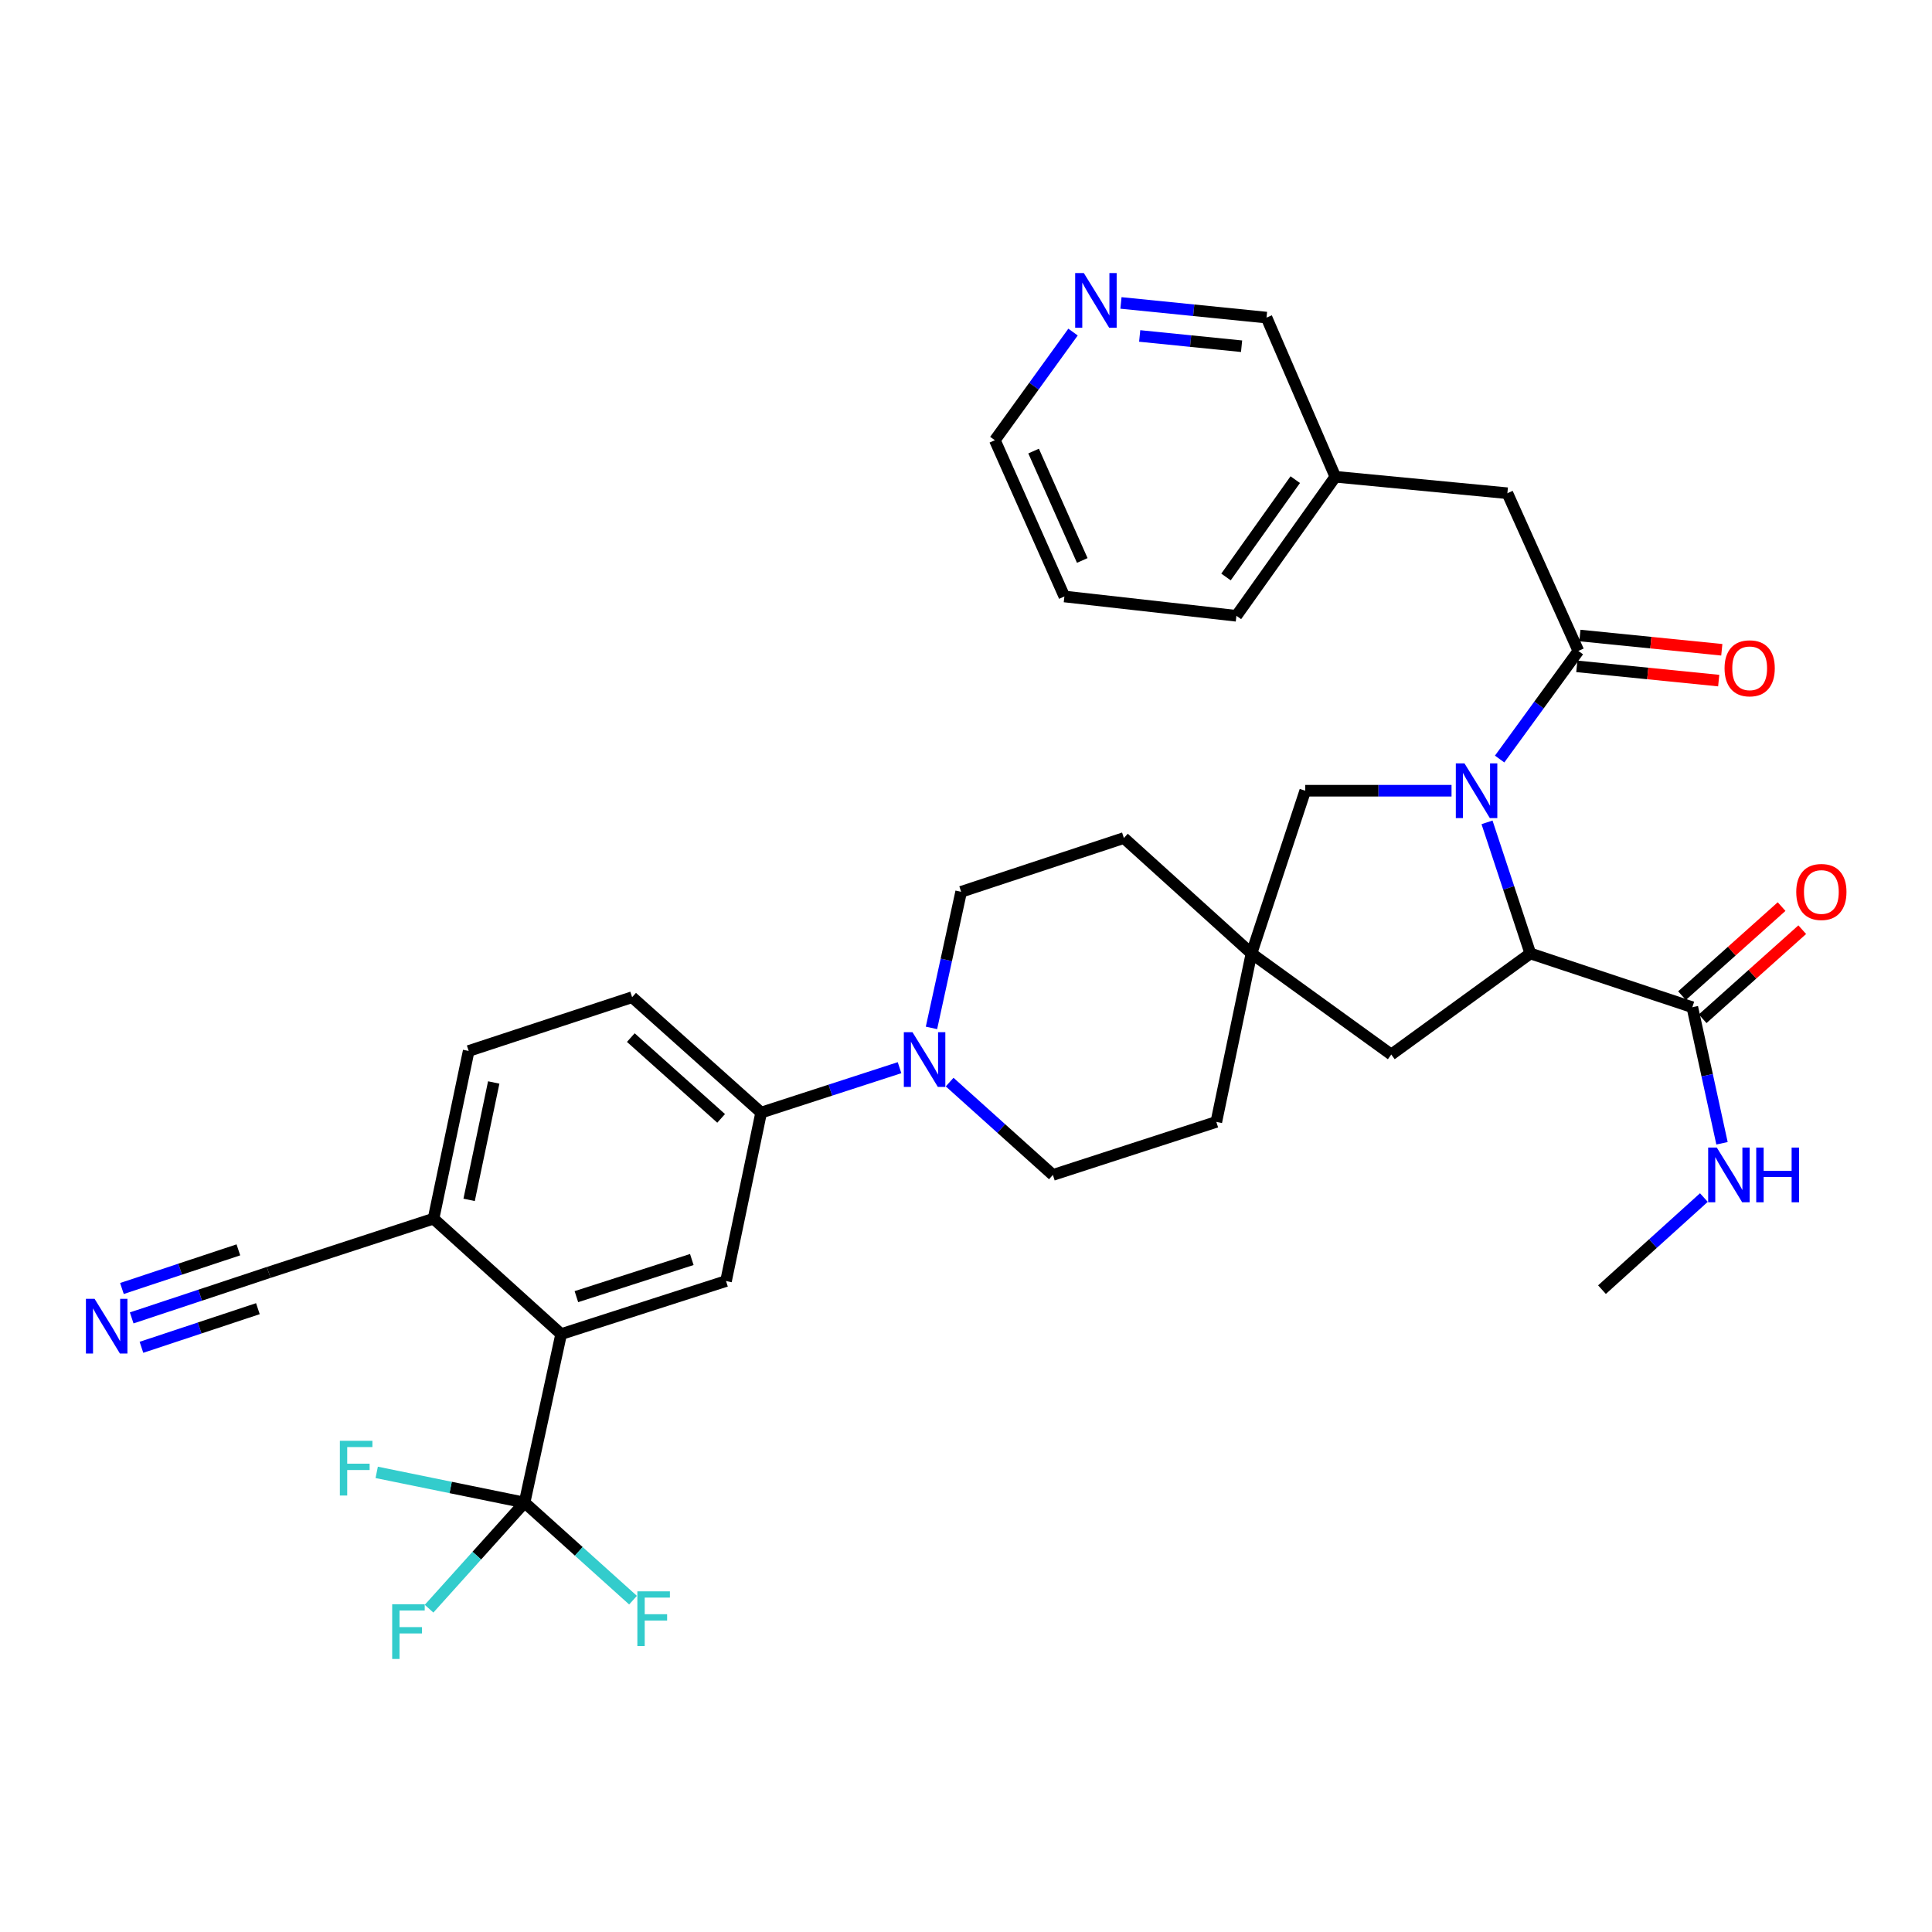 <?xml version='1.0' encoding='iso-8859-1'?>
<svg version='1.1' baseProfile='full'
              xmlns='http://www.w3.org/2000/svg'
                      xmlns:rdkit='http://www.rdkit.org/xml'
                      xmlns:xlink='http://www.w3.org/1999/xlink'
                  xml:space='preserve'
width='1000px' height='1000px' viewBox='0 0 1000 1000'>
<!-- END OF HEADER -->
<rect style='opacity:1.0;fill:#FFFFFF;stroke:none' width='1000' height='1000' x='0' y='0'> </rect>
<path class='bond-0' d='M 776.21,392.878 L 796.585,364.9' style='fill:none;fill-rule:evenodd;stroke:#0000FF;stroke-width:6px;stroke-linecap:butt;stroke-linejoin:miter;stroke-opacity:1' />
<path class='bond-0' d='M 796.585,364.9 L 816.959,336.922' style='fill:none;fill-rule:evenodd;stroke:#000000;stroke-width:6px;stroke-linecap:butt;stroke-linejoin:miter;stroke-opacity:1' />
<path class='bond-1' d='M 769.679,425.653 L 780.886,459.584' style='fill:none;fill-rule:evenodd;stroke:#0000FF;stroke-width:6px;stroke-linecap:butt;stroke-linejoin:miter;stroke-opacity:1' />
<path class='bond-1' d='M 780.886,459.584 L 792.093,493.514' style='fill:none;fill-rule:evenodd;stroke:#000000;stroke-width:6px;stroke-linecap:butt;stroke-linejoin:miter;stroke-opacity:1' />
<path class='bond-9' d='M 751.312,409.275 L 713.453,409.275' style='fill:none;fill-rule:evenodd;stroke:#0000FF;stroke-width:6px;stroke-linecap:butt;stroke-linejoin:miter;stroke-opacity:1' />
<path class='bond-9' d='M 713.453,409.275 L 675.594,409.275' style='fill:none;fill-rule:evenodd;stroke:#000000;stroke-width:6px;stroke-linecap:butt;stroke-linejoin:miter;stroke-opacity:1' />
<path class='bond-14' d='M 816.959,336.922 L 780.217,255.294' style='fill:none;fill-rule:evenodd;stroke:#000000;stroke-width:6px;stroke-linecap:butt;stroke-linejoin:miter;stroke-opacity:1' />
<path class='bond-15' d='M 816.158,344.9 L 852.877,348.59' style='fill:none;fill-rule:evenodd;stroke:#000000;stroke-width:6px;stroke-linecap:butt;stroke-linejoin:miter;stroke-opacity:1' />
<path class='bond-15' d='M 852.877,348.59 L 889.597,352.28' style='fill:none;fill-rule:evenodd;stroke:#FF0000;stroke-width:6px;stroke-linecap:butt;stroke-linejoin:miter;stroke-opacity:1' />
<path class='bond-15' d='M 817.761,328.944 L 854.481,332.633' style='fill:none;fill-rule:evenodd;stroke:#000000;stroke-width:6px;stroke-linecap:butt;stroke-linejoin:miter;stroke-opacity:1' />
<path class='bond-15' d='M 854.481,332.633 L 891.2,336.323' style='fill:none;fill-rule:evenodd;stroke:#FF0000;stroke-width:6px;stroke-linecap:butt;stroke-linejoin:miter;stroke-opacity:1' />
<path class='bond-6' d='M 792.093,493.514 L 875.949,521.329' style='fill:none;fill-rule:evenodd;stroke:#000000;stroke-width:6px;stroke-linecap:butt;stroke-linejoin:miter;stroke-opacity:1' />
<path class='bond-13' d='M 792.093,493.514 L 720.123,545.821' style='fill:none;fill-rule:evenodd;stroke:#000000;stroke-width:6px;stroke-linecap:butt;stroke-linejoin:miter;stroke-opacity:1' />
<path class='bond-2' d='M 271.516,777.724 L 290.448,690.528' style='fill:none;fill-rule:evenodd;stroke:#000000;stroke-width:6px;stroke-linecap:butt;stroke-linejoin:miter;stroke-opacity:1' />
<path class='bond-22' d='M 271.516,777.724 L 233.249,769.911' style='fill:none;fill-rule:evenodd;stroke:#000000;stroke-width:6px;stroke-linecap:butt;stroke-linejoin:miter;stroke-opacity:1' />
<path class='bond-22' d='M 233.249,769.911 L 194.981,762.097' style='fill:none;fill-rule:evenodd;stroke:#33CCCC;stroke-width:6px;stroke-linecap:butt;stroke-linejoin:miter;stroke-opacity:1' />
<path class='bond-23' d='M 271.516,777.724 L 299.584,802.981' style='fill:none;fill-rule:evenodd;stroke:#000000;stroke-width:6px;stroke-linecap:butt;stroke-linejoin:miter;stroke-opacity:1' />
<path class='bond-23' d='M 299.584,802.981 L 327.652,828.238' style='fill:none;fill-rule:evenodd;stroke:#33CCCC;stroke-width:6px;stroke-linecap:butt;stroke-linejoin:miter;stroke-opacity:1' />
<path class='bond-24' d='M 271.516,777.724 L 246.797,805.191' style='fill:none;fill-rule:evenodd;stroke:#000000;stroke-width:6px;stroke-linecap:butt;stroke-linejoin:miter;stroke-opacity:1' />
<path class='bond-24' d='M 246.797,805.191 L 222.079,832.657' style='fill:none;fill-rule:evenodd;stroke:#33CCCC;stroke-width:6px;stroke-linecap:butt;stroke-linejoin:miter;stroke-opacity:1' />
<path class='bond-3' d='M 290.448,690.528 L 375.792,663.069' style='fill:none;fill-rule:evenodd;stroke:#000000;stroke-width:6px;stroke-linecap:butt;stroke-linejoin:miter;stroke-opacity:1' />
<path class='bond-3' d='M 298.338,671.143 L 358.078,651.922' style='fill:none;fill-rule:evenodd;stroke:#000000;stroke-width:6px;stroke-linecap:butt;stroke-linejoin:miter;stroke-opacity:1' />
<path class='bond-37' d='M 290.448,690.528 L 224.394,630.781' style='fill:none;fill-rule:evenodd;stroke:#000000;stroke-width:6px;stroke-linecap:butt;stroke-linejoin:miter;stroke-opacity:1' />
<path class='bond-4' d='M 491.535,560.089 L 518.254,584.116' style='fill:none;fill-rule:evenodd;stroke:#0000FF;stroke-width:6px;stroke-linecap:butt;stroke-linejoin:miter;stroke-opacity:1' />
<path class='bond-4' d='M 518.254,584.116 L 544.973,608.143' style='fill:none;fill-rule:evenodd;stroke:#000000;stroke-width:6px;stroke-linecap:butt;stroke-linejoin:miter;stroke-opacity:1' />
<path class='bond-7' d='M 465.598,552.631 L 429.783,564.256' style='fill:none;fill-rule:evenodd;stroke:#0000FF;stroke-width:6px;stroke-linecap:butt;stroke-linejoin:miter;stroke-opacity:1' />
<path class='bond-7' d='M 429.783,564.256 L 393.967,575.882' style='fill:none;fill-rule:evenodd;stroke:#000000;stroke-width:6px;stroke-linecap:butt;stroke-linejoin:miter;stroke-opacity:1' />
<path class='bond-35' d='M 482.132,532.041 L 489.809,496.821' style='fill:none;fill-rule:evenodd;stroke:#0000FF;stroke-width:6px;stroke-linecap:butt;stroke-linejoin:miter;stroke-opacity:1' />
<path class='bond-35' d='M 489.809,496.821 L 497.485,461.6' style='fill:none;fill-rule:evenodd;stroke:#000000;stroke-width:6px;stroke-linecap:butt;stroke-linejoin:miter;stroke-opacity:1' />
<path class='bond-5' d='M 375.792,663.069 L 393.967,575.882' style='fill:none;fill-rule:evenodd;stroke:#000000;stroke-width:6px;stroke-linecap:butt;stroke-linejoin:miter;stroke-opacity:1' />
<path class='bond-18' d='M 881.294,527.306 L 907.067,504.257' style='fill:none;fill-rule:evenodd;stroke:#000000;stroke-width:6px;stroke-linecap:butt;stroke-linejoin:miter;stroke-opacity:1' />
<path class='bond-18' d='M 907.067,504.257 L 932.839,481.207' style='fill:none;fill-rule:evenodd;stroke:#FF0000;stroke-width:6px;stroke-linecap:butt;stroke-linejoin:miter;stroke-opacity:1' />
<path class='bond-18' d='M 870.603,515.352 L 896.376,492.303' style='fill:none;fill-rule:evenodd;stroke:#000000;stroke-width:6px;stroke-linecap:butt;stroke-linejoin:miter;stroke-opacity:1' />
<path class='bond-18' d='M 896.376,492.303 L 922.148,469.253' style='fill:none;fill-rule:evenodd;stroke:#FF0000;stroke-width:6px;stroke-linecap:butt;stroke-linejoin:miter;stroke-opacity:1' />
<path class='bond-25' d='M 875.949,521.329 L 883.629,556.545' style='fill:none;fill-rule:evenodd;stroke:#000000;stroke-width:6px;stroke-linecap:butt;stroke-linejoin:miter;stroke-opacity:1' />
<path class='bond-25' d='M 883.629,556.545 L 891.309,591.761' style='fill:none;fill-rule:evenodd;stroke:#0000FF;stroke-width:6px;stroke-linecap:butt;stroke-linejoin:miter;stroke-opacity:1' />
<path class='bond-20' d='M 393.967,575.882 L 327.182,516.144' style='fill:none;fill-rule:evenodd;stroke:#000000;stroke-width:6px;stroke-linecap:butt;stroke-linejoin:miter;stroke-opacity:1' />
<path class='bond-20' d='M 373.257,578.874 L 326.508,537.057' style='fill:none;fill-rule:evenodd;stroke:#000000;stroke-width:6px;stroke-linecap:butt;stroke-linejoin:miter;stroke-opacity:1' />
<path class='bond-8' d='M 647.761,493.514 L 675.594,409.275' style='fill:none;fill-rule:evenodd;stroke:#000000;stroke-width:6px;stroke-linecap:butt;stroke-linejoin:miter;stroke-opacity:1' />
<path class='bond-26' d='M 647.761,493.514 L 581.724,433.767' style='fill:none;fill-rule:evenodd;stroke:#000000;stroke-width:6px;stroke-linecap:butt;stroke-linejoin:miter;stroke-opacity:1' />
<path class='bond-27' d='M 647.761,493.514 L 629.568,580.693' style='fill:none;fill-rule:evenodd;stroke:#000000;stroke-width:6px;stroke-linecap:butt;stroke-linejoin:miter;stroke-opacity:1' />
<path class='bond-34' d='M 647.761,493.514 L 720.123,545.821' style='fill:none;fill-rule:evenodd;stroke:#000000;stroke-width:6px;stroke-linecap:butt;stroke-linejoin:miter;stroke-opacity:1' />
<path class='bond-10' d='M 68.162,682.142 L 103.615,670.378' style='fill:none;fill-rule:evenodd;stroke:#0000FF;stroke-width:6px;stroke-linecap:butt;stroke-linejoin:miter;stroke-opacity:1' />
<path class='bond-10' d='M 103.615,670.378 L 139.068,658.614' style='fill:none;fill-rule:evenodd;stroke:#000000;stroke-width:6px;stroke-linecap:butt;stroke-linejoin:miter;stroke-opacity:1' />
<path class='bond-10' d='M 73.212,697.363 L 103.347,687.364' style='fill:none;fill-rule:evenodd;stroke:#0000FF;stroke-width:6px;stroke-linecap:butt;stroke-linejoin:miter;stroke-opacity:1' />
<path class='bond-10' d='M 103.347,687.364 L 133.483,677.365' style='fill:none;fill-rule:evenodd;stroke:#000000;stroke-width:6px;stroke-linecap:butt;stroke-linejoin:miter;stroke-opacity:1' />
<path class='bond-10' d='M 63.111,666.921 L 93.246,656.922' style='fill:none;fill-rule:evenodd;stroke:#0000FF;stroke-width:6px;stroke-linecap:butt;stroke-linejoin:miter;stroke-opacity:1' />
<path class='bond-10' d='M 93.246,656.922 L 123.382,646.923' style='fill:none;fill-rule:evenodd;stroke:#000000;stroke-width:6px;stroke-linecap:butt;stroke-linejoin:miter;stroke-opacity:1' />
<path class='bond-11' d='M 139.068,658.614 L 224.394,630.781' style='fill:none;fill-rule:evenodd;stroke:#000000;stroke-width:6px;stroke-linecap:butt;stroke-linejoin:miter;stroke-opacity:1' />
<path class='bond-12' d='M 224.394,630.781 L 242.587,543.977' style='fill:none;fill-rule:evenodd;stroke:#000000;stroke-width:6px;stroke-linecap:butt;stroke-linejoin:miter;stroke-opacity:1' />
<path class='bond-12' d='M 242.819,621.05 L 255.554,560.287' style='fill:none;fill-rule:evenodd;stroke:#000000;stroke-width:6px;stroke-linecap:butt;stroke-linejoin:miter;stroke-opacity:1' />
<path class='bond-28' d='M 780.217,255.294 L 691.167,246.768' style='fill:none;fill-rule:evenodd;stroke:#000000;stroke-width:6px;stroke-linecap:butt;stroke-linejoin:miter;stroke-opacity:1' />
<path class='bond-16' d='M 544.973,608.143 L 629.568,580.693' style='fill:none;fill-rule:evenodd;stroke:#000000;stroke-width:6px;stroke-linecap:butt;stroke-linejoin:miter;stroke-opacity:1' />
<path class='bond-17' d='M 497.485,461.6 L 581.724,433.767' style='fill:none;fill-rule:evenodd;stroke:#000000;stroke-width:6px;stroke-linecap:butt;stroke-linejoin:miter;stroke-opacity:1' />
<path class='bond-19' d='M 580.205,156.797 L 617.876,160.594' style='fill:none;fill-rule:evenodd;stroke:#0000FF;stroke-width:6px;stroke-linecap:butt;stroke-linejoin:miter;stroke-opacity:1' />
<path class='bond-19' d='M 617.876,160.594 L 655.547,164.391' style='fill:none;fill-rule:evenodd;stroke:#000000;stroke-width:6px;stroke-linecap:butt;stroke-linejoin:miter;stroke-opacity:1' />
<path class='bond-19' d='M 589.898,173.892 L 616.268,176.55' style='fill:none;fill-rule:evenodd;stroke:#0000FF;stroke-width:6px;stroke-linecap:butt;stroke-linejoin:miter;stroke-opacity:1' />
<path class='bond-19' d='M 616.268,176.55 L 642.638,179.208' style='fill:none;fill-rule:evenodd;stroke:#000000;stroke-width:6px;stroke-linecap:butt;stroke-linejoin:miter;stroke-opacity:1' />
<path class='bond-36' d='M 555.397,171.883 L 535.168,199.868' style='fill:none;fill-rule:evenodd;stroke:#0000FF;stroke-width:6px;stroke-linecap:butt;stroke-linejoin:miter;stroke-opacity:1' />
<path class='bond-36' d='M 535.168,199.868 L 514.939,227.853' style='fill:none;fill-rule:evenodd;stroke:#000000;stroke-width:6px;stroke-linecap:butt;stroke-linejoin:miter;stroke-opacity:1' />
<path class='bond-21' d='M 327.182,516.144 L 242.587,543.977' style='fill:none;fill-rule:evenodd;stroke:#000000;stroke-width:6px;stroke-linecap:butt;stroke-linejoin:miter;stroke-opacity:1' />
<path class='bond-31' d='M 881.927,619.851 L 855.555,643.687' style='fill:none;fill-rule:evenodd;stroke:#0000FF;stroke-width:6px;stroke-linecap:butt;stroke-linejoin:miter;stroke-opacity:1' />
<path class='bond-31' d='M 855.555,643.687 L 829.183,667.524' style='fill:none;fill-rule:evenodd;stroke:#000000;stroke-width:6px;stroke-linecap:butt;stroke-linejoin:miter;stroke-opacity:1' />
<path class='bond-29' d='M 691.167,246.768 L 655.547,164.391' style='fill:none;fill-rule:evenodd;stroke:#000000;stroke-width:6px;stroke-linecap:butt;stroke-linejoin:miter;stroke-opacity:1' />
<path class='bond-32' d='M 691.167,246.768 L 639.965,318.738' style='fill:none;fill-rule:evenodd;stroke:#000000;stroke-width:6px;stroke-linecap:butt;stroke-linejoin:miter;stroke-opacity:1' />
<path class='bond-32' d='M 670.42,248.266 L 634.578,298.646' style='fill:none;fill-rule:evenodd;stroke:#000000;stroke-width:6px;stroke-linecap:butt;stroke-linejoin:miter;stroke-opacity:1' />
<path class='bond-30' d='M 514.939,227.853 L 550.924,308.741' style='fill:none;fill-rule:evenodd;stroke:#000000;stroke-width:6px;stroke-linecap:butt;stroke-linejoin:miter;stroke-opacity:1' />
<path class='bond-30' d='M 534.989,233.468 L 560.179,290.09' style='fill:none;fill-rule:evenodd;stroke:#000000;stroke-width:6px;stroke-linecap:butt;stroke-linejoin:miter;stroke-opacity:1' />
<path class='bond-33' d='M 639.965,318.738 L 550.924,308.741' style='fill:none;fill-rule:evenodd;stroke:#000000;stroke-width:6px;stroke-linecap:butt;stroke-linejoin:miter;stroke-opacity:1' />
<path  class='atom-0' d='M 758.009 395.115
L 767.289 410.115
Q 768.209 411.595, 769.689 414.275
Q 771.169 416.955, 771.249 417.115
L 771.249 395.115
L 775.009 395.115
L 775.009 423.435
L 771.129 423.435
L 761.169 407.035
Q 760.009 405.115, 758.769 402.915
Q 757.569 400.715, 757.209 400.035
L 757.209 423.435
L 753.529 423.435
L 753.529 395.115
L 758.009 395.115
' fill='#0000FF'/>
<path  class='atom-5' d='M 472.302 534.263
L 481.582 549.263
Q 482.502 550.743, 483.982 553.423
Q 485.462 556.103, 485.542 556.263
L 485.542 534.263
L 489.302 534.263
L 489.302 562.583
L 485.422 562.583
L 475.462 546.183
Q 474.302 544.263, 473.062 542.063
Q 471.862 539.863, 471.502 539.183
L 471.502 562.583
L 467.822 562.583
L 467.822 534.263
L 472.302 534.263
' fill='#0000FF'/>
<path  class='atom-11' d='M 48.953 672.279
L 58.233 687.279
Q 59.153 688.759, 60.633 691.439
Q 62.113 694.119, 62.193 694.279
L 62.193 672.279
L 65.953 672.279
L 65.953 700.599
L 62.073 700.599
L 52.113 684.199
Q 50.953 682.279, 49.713 680.079
Q 48.513 677.879, 48.153 677.199
L 48.153 700.599
L 44.473 700.599
L 44.473 672.279
L 48.953 672.279
' fill='#0000FF'/>
<path  class='atom-16' d='M 892.626 345.911
Q 892.626 339.111, 895.986 335.311
Q 899.346 331.511, 905.626 331.511
Q 911.906 331.511, 915.266 335.311
Q 918.626 339.111, 918.626 345.911
Q 918.626 352.791, 915.226 356.711
Q 911.826 360.591, 905.626 360.591
Q 899.386 360.591, 895.986 356.711
Q 892.626 352.831, 892.626 345.911
M 905.626 357.391
Q 909.946 357.391, 912.266 354.511
Q 914.626 351.591, 914.626 345.911
Q 914.626 340.351, 912.266 337.551
Q 909.946 334.711, 905.626 334.711
Q 901.306 334.711, 898.946 337.511
Q 896.626 340.311, 896.626 345.911
Q 896.626 351.631, 898.946 354.511
Q 901.306 357.391, 905.626 357.391
' fill='#FF0000'/>
<path  class='atom-19' d='M 929.734 461.68
Q 929.734 454.88, 933.094 451.08
Q 936.454 447.28, 942.734 447.28
Q 949.014 447.28, 952.374 451.08
Q 955.734 454.88, 955.734 461.68
Q 955.734 468.56, 952.334 472.48
Q 948.934 476.36, 942.734 476.36
Q 936.494 476.36, 933.094 472.48
Q 929.734 468.6, 929.734 461.68
M 942.734 473.16
Q 947.054 473.16, 949.374 470.28
Q 951.734 467.36, 951.734 461.68
Q 951.734 456.12, 949.374 453.32
Q 947.054 450.48, 942.734 450.48
Q 938.414 450.48, 936.054 453.28
Q 933.734 456.08, 933.734 461.68
Q 933.734 467.4, 936.054 470.28
Q 938.414 473.16, 942.734 473.16
' fill='#FF0000'/>
<path  class='atom-20' d='M 560.986 141.33
L 570.266 156.33
Q 571.186 157.81, 572.666 160.49
Q 574.146 163.17, 574.226 163.33
L 574.226 141.33
L 577.986 141.33
L 577.986 169.65
L 574.106 169.65
L 564.146 153.25
Q 562.986 151.33, 561.746 149.13
Q 560.546 146.93, 560.186 146.25
L 560.186 169.65
L 556.506 169.65
L 556.506 141.33
L 560.986 141.33
' fill='#0000FF'/>
<path  class='atom-23' d='M 175.917 745.763
L 192.757 745.763
L 192.757 749.003
L 179.717 749.003
L 179.717 757.603
L 191.317 757.603
L 191.317 760.883
L 179.717 760.883
L 179.717 774.083
L 175.917 774.083
L 175.917 745.763
' fill='#33CCCC'/>
<path  class='atom-24' d='M 329.899 823.676
L 346.739 823.676
L 346.739 826.916
L 333.699 826.916
L 333.699 835.516
L 345.299 835.516
L 345.299 838.796
L 333.699 838.796
L 333.699 851.996
L 329.899 851.996
L 329.899 823.676
' fill='#33CCCC'/>
<path  class='atom-25' d='M 202.993 830.35
L 219.833 830.35
L 219.833 833.59
L 206.793 833.59
L 206.793 842.19
L 218.393 842.19
L 218.393 845.47
L 206.793 845.47
L 206.793 858.67
L 202.993 858.67
L 202.993 830.35
' fill='#33CCCC'/>
<path  class='atom-26' d='M 888.621 593.983
L 897.901 608.983
Q 898.821 610.463, 900.301 613.143
Q 901.781 615.823, 901.861 615.983
L 901.861 593.983
L 905.621 593.983
L 905.621 622.303
L 901.741 622.303
L 891.781 605.903
Q 890.621 603.983, 889.381 601.783
Q 888.181 599.583, 887.821 598.903
L 887.821 622.303
L 884.141 622.303
L 884.141 593.983
L 888.621 593.983
' fill='#0000FF'/>
<path  class='atom-26' d='M 909.021 593.983
L 912.861 593.983
L 912.861 606.023
L 927.341 606.023
L 927.341 593.983
L 931.181 593.983
L 931.181 622.303
L 927.341 622.303
L 927.341 609.223
L 912.861 609.223
L 912.861 622.303
L 909.021 622.303
L 909.021 593.983
' fill='#0000FF'/>
</svg>
